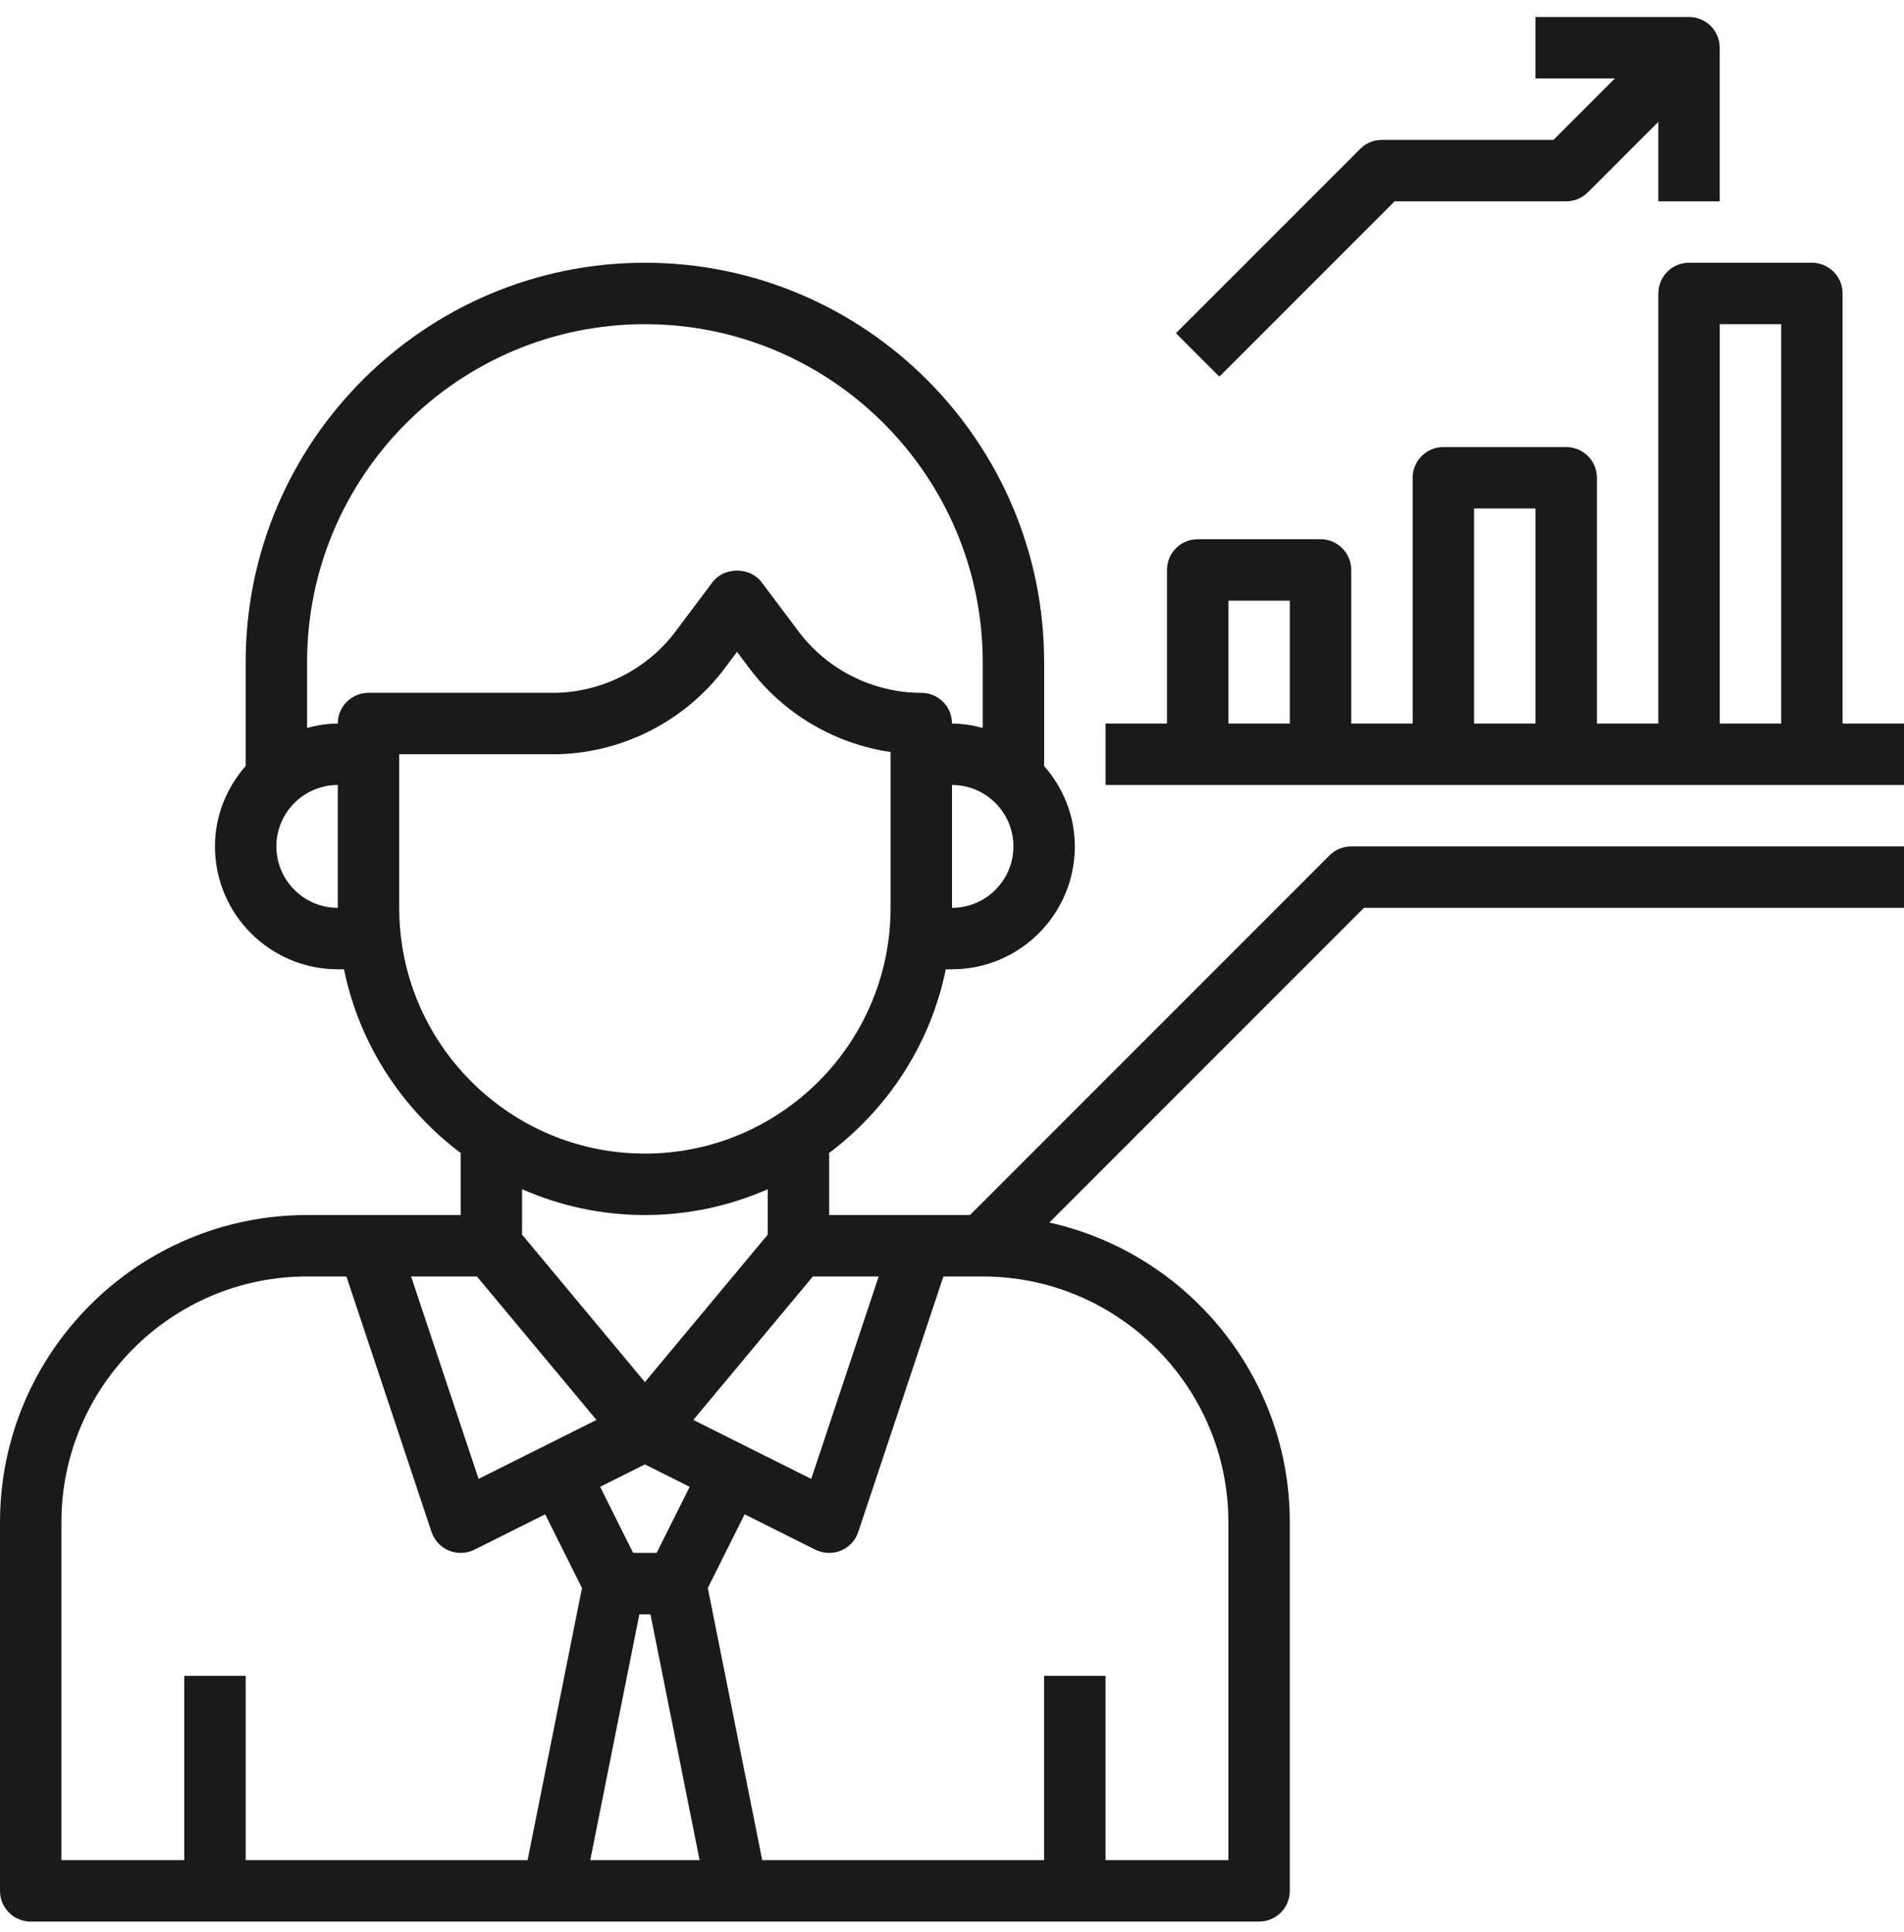 <svg width="70" height="71" viewBox="0 0 70 71" fill="none" xmlns="http://www.w3.org/2000/svg">
<g id="Group">
<path id="Vector" d="M48.879 31.44L35.662 44.657H30.484V42.399H30.454C32.631 40.77 34.21 38.383 34.772 35.625H35C37.491 35.625 39.516 33.599 39.516 31.109C39.516 29.973 39.081 28.947 38.387 28.153V24.335C38.387 16.242 31.803 9.657 23.71 9.657C15.617 9.657 9.032 16.242 9.032 24.335V28.153C8.338 28.947 7.903 29.973 7.903 31.109C7.903 33.599 9.929 35.625 12.419 35.625H12.647C13.21 38.383 14.788 40.77 16.965 42.399H16.936V44.657H11.29C5.065 44.657 0 49.722 0 55.947V69.496C0 70.12 0.505 70.625 1.129 70.625H46.29C46.915 70.625 47.419 70.12 47.419 69.496V55.947C47.419 50.564 43.629 46.056 38.579 44.933L50.145 33.367H70V31.109H49.677C49.377 31.109 49.09 31.227 48.879 31.44ZM17.535 46.915L21.929 52.188L17.595 54.354L15.114 46.915H17.535ZM23.506 59.334H23.914L25.721 68.367H21.7L23.506 59.334ZM24.141 57.076H23.278L22.064 54.646L23.71 53.822L25.356 54.646L24.141 57.076ZM25.49 52.188L29.884 46.915H32.305L29.825 54.355L25.49 52.188ZM35 33.367V28.851C36.245 28.851 37.258 29.863 37.258 31.109C37.258 32.354 36.245 33.367 35 33.367ZM10.161 31.109C10.161 29.863 11.174 28.851 12.419 28.851V33.367C11.174 33.367 10.161 32.354 10.161 31.109ZM12.419 26.593C12.028 26.593 11.654 26.658 11.29 26.753V24.335C11.29 17.487 16.862 11.915 23.71 11.915C30.557 11.915 36.129 17.487 36.129 24.335V26.753C35.765 26.658 35.392 26.593 35 26.593C35 25.968 34.495 25.464 33.871 25.464C32.104 25.464 30.415 24.619 29.355 23.204L28 21.398C27.574 20.831 26.619 20.831 26.194 21.398L24.839 23.206C23.779 24.619 22.09 25.464 20.323 25.464H13.548C12.924 25.464 12.419 25.968 12.419 26.593ZM14.677 33.367V27.722H20.323C22.796 27.722 25.16 26.54 26.645 24.561L27.097 23.958L27.548 24.559C28.805 26.235 30.691 27.34 32.742 27.639V33.367C32.742 38.347 28.69 42.399 23.71 42.399C18.73 42.399 14.677 38.347 14.677 33.367ZM23.71 44.657C25.315 44.657 26.842 44.315 28.226 43.708V45.377L23.71 50.797L19.194 45.377V43.708C20.578 44.315 22.104 44.657 23.71 44.657ZM2.258 55.947C2.258 50.967 6.31 46.915 11.29 46.915H12.736L15.865 56.304C15.968 56.614 16.202 56.864 16.503 56.989C16.642 57.048 16.789 57.076 16.936 57.076C17.108 57.076 17.282 57.037 17.44 56.958L20.043 55.656L21.396 58.365L19.397 68.367H9.032V61.593H6.774V68.367H2.258V55.947ZM45.161 55.947V68.367H40.645V61.593H38.387V68.367H28.023L26.022 58.365L27.376 55.656L29.978 56.958C30.137 57.037 30.311 57.076 30.484 57.076C30.631 57.076 30.777 57.048 30.916 56.991C31.219 56.865 31.453 56.615 31.554 56.305L34.684 46.915H36.129C41.109 46.915 45.161 50.967 45.161 55.947Z" fill="#1A1A1A"/>
<path id="Vector_2" d="M67.742 26.593V10.786C67.742 10.162 67.238 9.657 66.613 9.657H62.097C61.473 9.657 60.968 10.162 60.968 10.786V26.593H58.71V17.561C58.71 16.936 58.205 16.431 57.581 16.431H53.065C52.441 16.431 51.936 16.936 51.936 17.561V26.593H49.678V20.948C49.678 20.323 49.173 19.819 48.549 19.819H44.033C43.408 19.819 42.904 20.323 42.904 20.948V26.593H40.645V28.851H70V26.593H67.742ZM63.226 11.915H65.484V26.593H63.226V11.915ZM54.194 18.689H56.452V26.593H54.194V18.689ZM45.162 22.077H47.42V26.593H45.162V22.077Z" fill="#1A1A1A"/>
<path id="Vector_3" d="M51.273 7.399H57.58C57.88 7.399 58.167 7.281 58.378 7.068L60.967 4.479V7.399H63.225V1.754C63.225 1.13 62.721 0.625 62.096 0.625H56.451V2.883H59.371L57.113 5.141H50.806C50.505 5.141 50.219 5.26 50.008 5.472L43.233 12.246L44.83 13.842L51.273 7.399Z" fill="#1A1A1A"/>
</g>
</svg>
